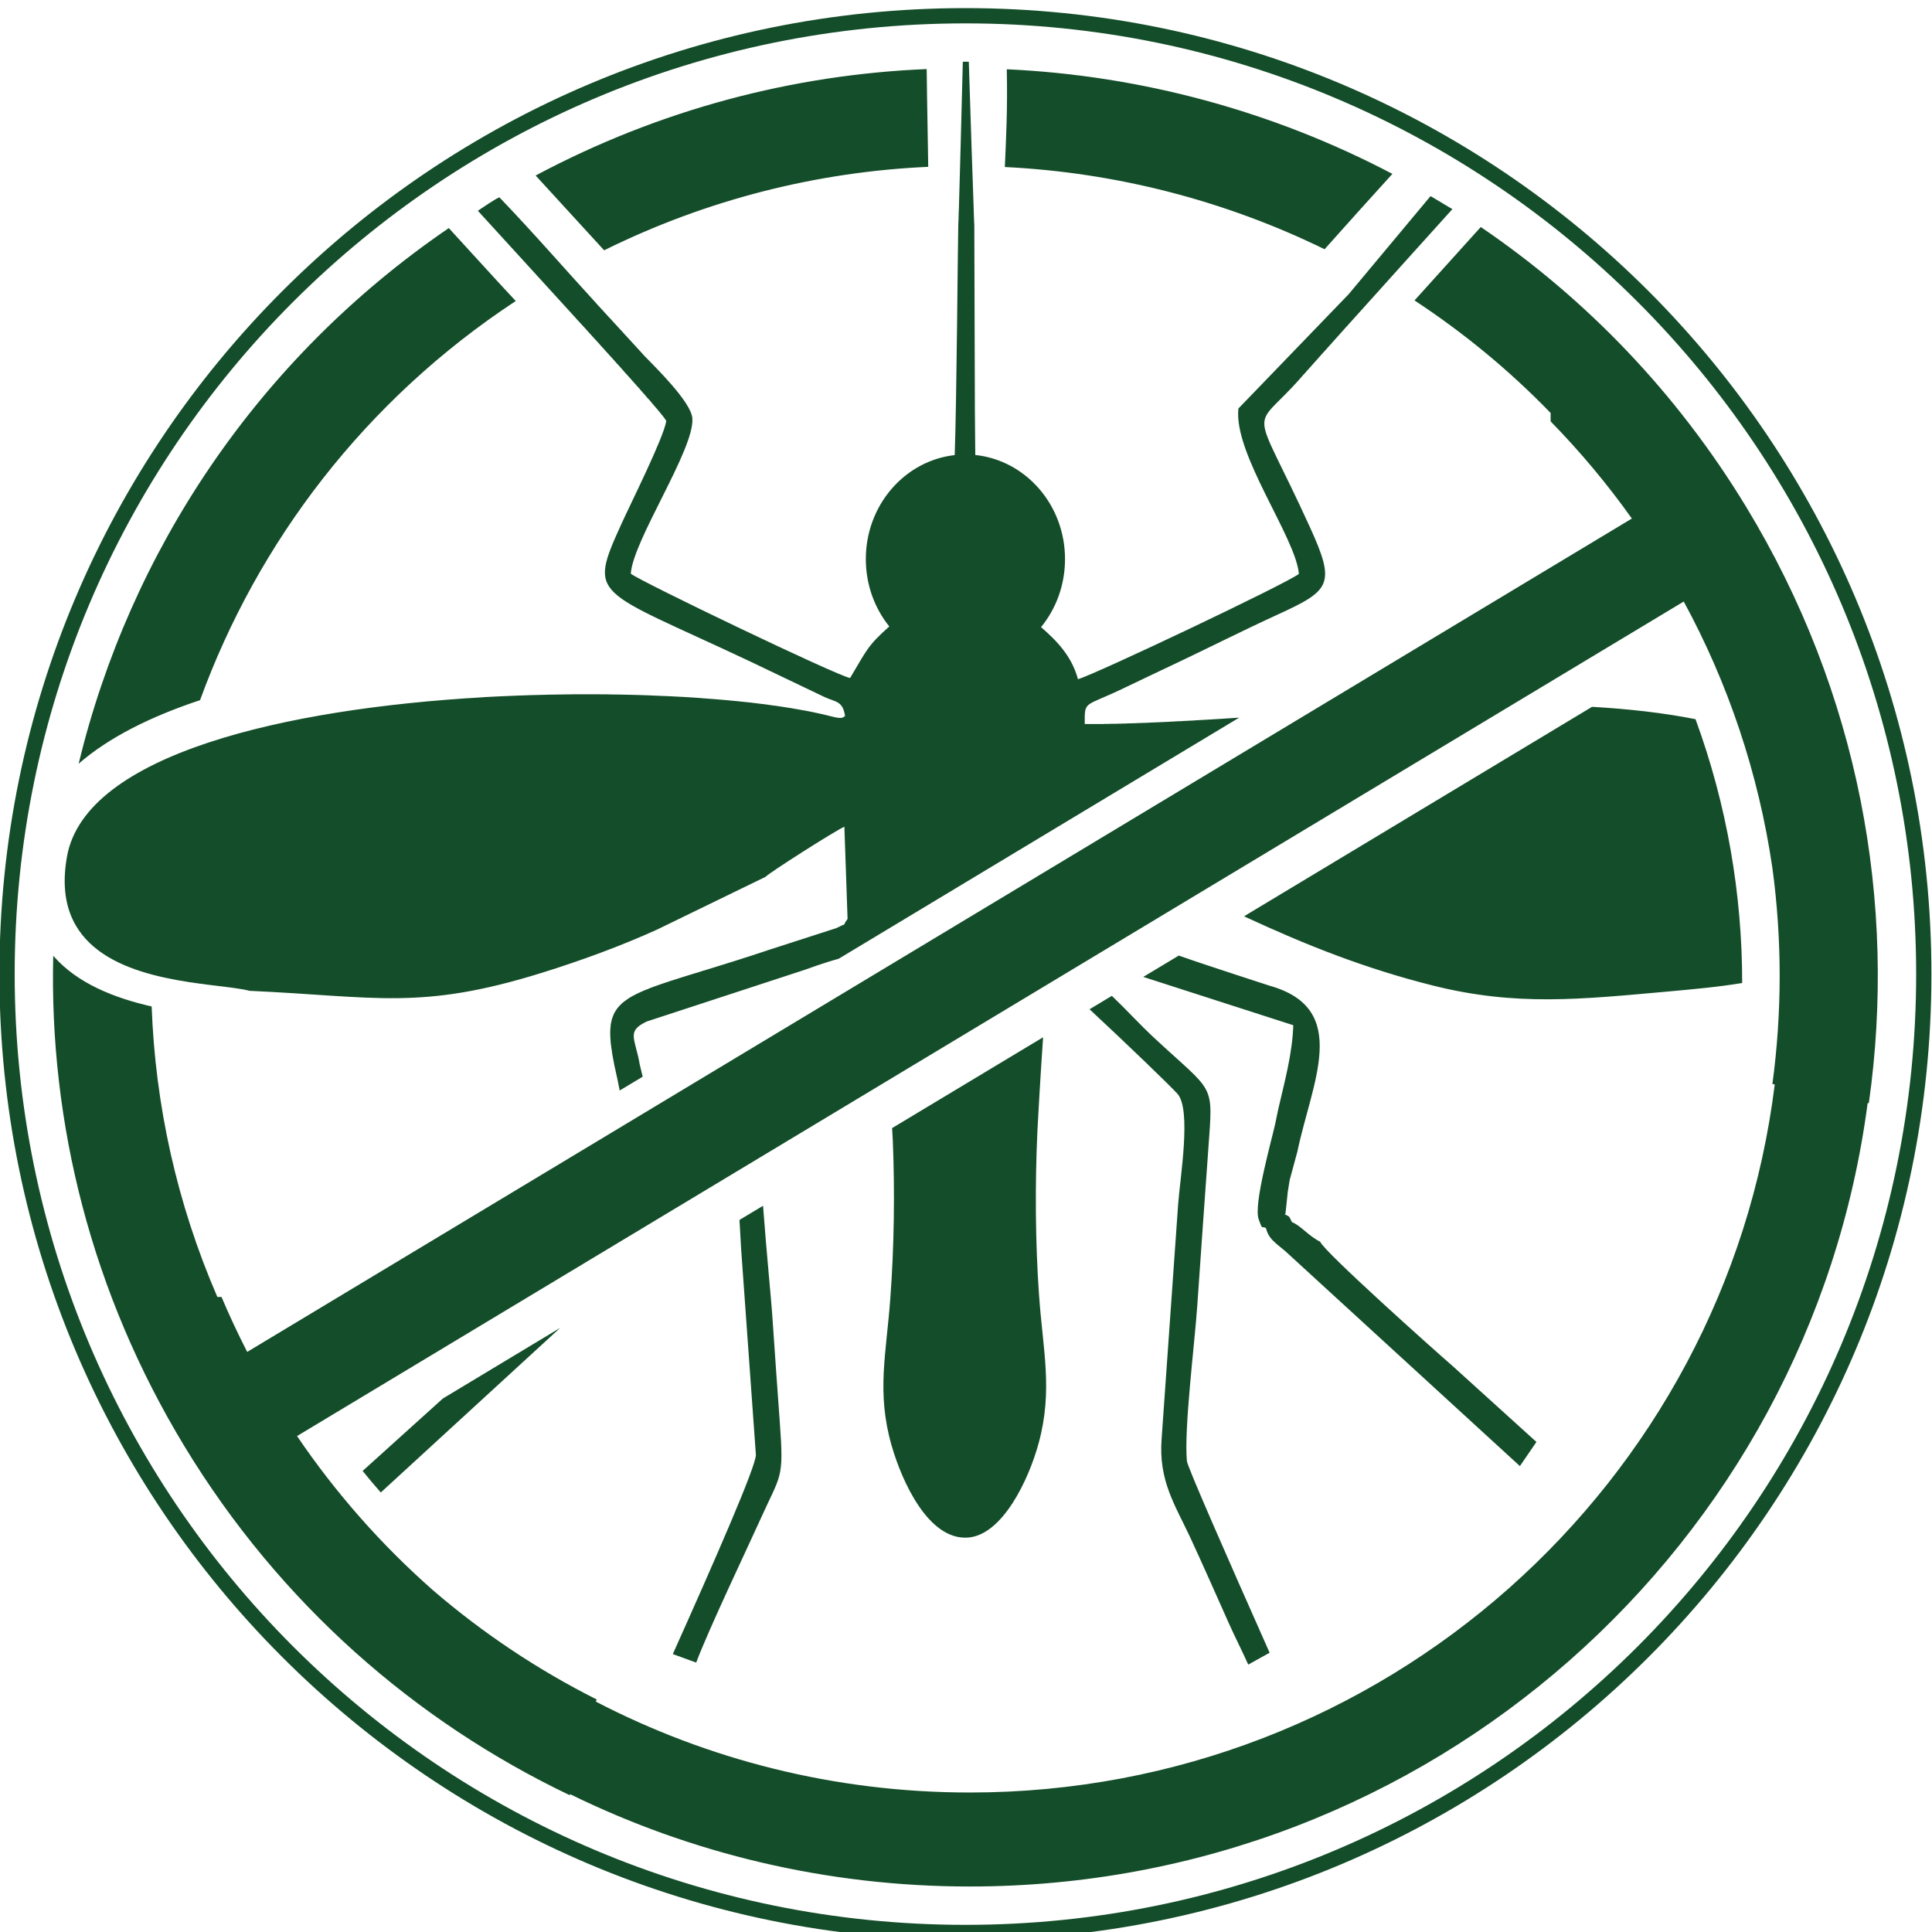 <?xml version="1.0" encoding="UTF-8"?>
<!DOCTYPE svg PUBLIC "-//W3C//DTD SVG 1.1//EN" "http://www.w3.org/Graphics/SVG/1.1/DTD/svg11.dtd">
<!-- Creator: CorelDRAW 2020 (64 Bit) -->
<svg xmlns="http://www.w3.org/2000/svg" xml:space="preserve" width="200px" height="200px" version="1.1" style="shape-rendering:geometricPrecision; text-rendering:geometricPrecision; image-rendering:optimizeQuality; fill-rule:evenodd; clip-rule:evenodd"
viewBox="0 0 200 200"
 xmlns:xlink="http://www.w3.org/1999/xlink"
 xmlns:xodm="http://www.corel.com/coreldraw/odm/2003">
 <defs>
  <style type="text/css">
   <![CDATA[
    .fil0 {fill:#144D29;fill-rule:nonzero}
   ]]>
  </style>
 </defs>
 <g id="Camada_x0020_1">
  <path class="fil0" d="M99.94 0.84c27.61,0 52.61,11.19 70.71,29.29 18.1,18.1 29.29,43.1 29.29,70.71 0,27.62 -11.19,52.62 -29.29,70.71 -18.1,18.1 -43.1,29.29 -70.71,29.29 -27.62,0 -52.62,-11.19 -70.71,-29.29 -18.1,-18.09 -29.29,-43.09 -29.29,-70.71 0,-27.61 11.19,-52.61 29.29,-70.71 18.09,-18.1 43.09,-29.29 70.71,-29.29zm-44.49 17.33c12.87,-6.86 26.7,-10.45 40.48,-11.02 0.04,3.81 0.13,7.58 0.16,10.12 -11.39,0.51 -22.81,3.33 -33.55,8.64 -2.21,-2.41 -4.69,-5.12 -7.09,-7.74zm137.89 96.01c-6.01,45.77 -45.33,81.11 -92.95,81.11 -14.85,0 -28.9,-3.44 -41.38,-9.56l-0.03 0.11c-15.99,-7.64 -30,-19.84 -39.86,-36.08 -9.66,-15.91 -14.03,-33.53 -13.61,-50.82 2.49,2.87 6.34,4.37 10.19,5.25 0.37,10.16 2.59,20.35 6.8,30.07l0.43 0c0.82,1.94 1.71,3.83 2.66,5.69l143.34 -86.27c-2.54,-3.57 -5.35,-6.93 -8.41,-10.06l0 -0.87c-4.3,-4.44 -9.04,-8.33 -14.09,-11.65 2.19,-2.43 4.56,-5.06 6.86,-7.6 10.81,7.35 20.25,17.08 27.47,28.97 11.7,19.27 15.63,41.05 12.7,61.73l-0.12 -0.02zm-162.59 34.48c4,5.9 8.74,11.27 14.08,15.97 5.21,4.48 10.9,8.26 16.94,11.3l-0.09 0.22c11.58,6.01 24.75,9.41 38.71,9.41 42.87,0 78.23,-31.99 83.33,-73.3l-0.24 -0.05c0.99,-7.36 1.01,-14.88 0,-22.34 -1.44,-9.86 -4.6,-19.17 -9.18,-27.6l-143.55 86.39zm73.47 -141.49c13.91,0.64 27.57,4.34 39.92,10.83 -2.35,2.58 -4.69,5.19 -7.02,7.8 -10.34,-5.05 -21.61,-7.95 -33.1,-8.51 0.11,-2.46 0.3,-6.12 0.2,-10.12zm-96.08 71.89c5.3,-21.89 18.45,-41.88 38.32,-55.45 1.4,1.53 2.96,3.24 4.59,5.02 0.77,0.85 1.56,1.69 2.34,2.53 -15.61,10.28 -26.71,24.93 -32.68,41.32 -5.1,1.69 -9.45,3.86 -12.57,6.58zm91.06 -55.74c-0.05,1.53 -0.16,18.03 -0.37,23.79 -5.17,0.58 -9.2,5.18 -9.2,10.76 0,2.66 0.91,5.1 2.43,6.98 -2.22,1.98 -2.27,2.33 -4.06,5.34 -1.43,-0.27 -21.72,-10.01 -22.7,-10.8 0.21,-3.45 6.66,-12.96 6.37,-16.12 -0.17,-1.7 -3.82,-5.25 -4.93,-6.4l-0.04 -0.04 -0.03 -0.03 -0.04 -0.04 -0.04 -0.05 0 0 -0.04 -0.04 -0.04 -0.05 -0.04 -0.05 -0.05 -0.05 -0.01 -0.01 -0.04 -0.04 -0.04 -0.05 -0.05 -0.06 -0.06 -0.05 -0.01 -0.02 -0.04 -0.04 -0.05 -0.06 -0.06 -0.06 -0.06 -0.07 -0.02 -0.02 -0.04 -0.04 -0.06 -0.07 -0.06 -0.07 -0.07 -0.07 -0.03 -0.03 -0.03 -0.04 -0.07 -0.07 -0.06 -0.07 -0.08 -0.08 -0.04 -0.05 -0.03 -0.03 -0.07 -0.08 -0.07 -0.08 -0.08 -0.08 -0.05 -0.06 -0.03 -0.02 -0.07 -0.09 -0.08 -0.08 -0.08 -0.09 -0.07 -0.07 -0.01 -0.02 -0.09 -0.09 -0.08 -0.09 -0.09 -0.1 -0.07 -0.08 -0.01 -0.01 -0.09 -0.1 -0.09 -0.1 -0.09 -0.09 -0.09 -0.1 0 0 -0.1 -0.11 -0.09 -0.1 -0.09 -0.1 -0.1 -0.11 -0.01 0 -0.09 -0.1 -0.1 -0.11 -0.1 -0.11 -0.1 -0.11 -0.01 -0.02 -0.09 -0.09 -0.1 -0.11 -0.11 -0.11 -0.1 -0.12 -0.03 -0.03 -0.08 -0.08 -0.1 -0.12 -0.11 -0.11 -0.11 -0.12 -0.04 -0.05 -0.07 -0.07 -0.11 -0.12 -0.11 -0.12 -0.11 -0.13 -0.06 -0.05 -0.06 -0.07 -0.11 -0.12 -0.11 -0.13c-2.91,-3.16 -6.39,-7.18 -9.99,-10.93 -0.09,-0.1 -2.24,1.38 -2.24,1.38 2.95,3.24 6.42,7.02 9.9,10.85l0.23 0.25 0.01 0.02 0.24 0.26 0.24 0.26 0.04 0.04 0.19 0.21 0.24 0.26 0.1 0.11 0.13 0.15 0.23 0.25 0.23 0.26 0.23 0.25 0.21 0.23 0.01 0.01 0.23 0.25 0.22 0.25 0.04 0.05 0.18 0.19 0.22 0.24 0.09 0.11 0.12 0.13 0.22 0.24 0.14 0.16 0.07 0.07 0.21 0.23 0.19 0.22 0.01 0.01 0.2 0.23 0.21 0.22 0.04 0.05 0.16 0.17 0.19 0.22 0.09 0.1 0.1 0.12 0.19 0.21 0.14 0.15 0.05 0.06 0.18 0.2 0.18 0.2 0 0.01 0.18 0.19 0.17 0.2 0.04 0.04 0.13 0.15 0.17 0.19 0.08 0.08 0.08 0.1 0.16 0.18 0.11 0.13 0.04 0.05 0.16 0.17 0.14 0.16 0 0.01 0.14 0.16 0.14 0.16 0.04 0.03 0.1 0.12 0.13 0.15 0.12 0.15 0.12 0.14 0.09 0.1 0.03 0.04 0.11 0.13 0.11 0.12 0 0 0.1 0.12 0.1 0.12 0.08 0.1 0.01 0.01 0.09 0.11 0.04 0.05 0.04 0.05 0.13 0.16 0.02 0.02 0.11 0.14 0.01 0.02 0 0 0.02 0.02 0.09 0.12 0.01 0.02 0 0c0.03,0.04 0.06,0.08 0.08,0.11l0.01 0.01c0.02,0.04 0.03,0.06 0.05,0.09l0 0c0.01,0.03 0.02,0.05 0.02,0.06 -0.3,1.78 -3.63,8.41 -4.62,10.59 -3.53,7.77 -2.8,6.69 13.21,14.24l7.8 3.73c1.2,0.54 1.88,0.4 2.12,1.96 -0.22,0.12 -0.19,0.36 -1.42,0.04 -0.25,-0.06 -0.51,-0.13 -0.77,-0.19l-0.17 -0.04c-0.26,-0.06 -0.52,-0.12 -0.79,-0.17l-0.03 -0.01c-0.28,-0.06 -0.56,-0.11 -0.86,-0.17l-0.24 -0.04c-0.25,-0.05 -0.51,-0.1 -0.77,-0.14l-0.13 -0.02c-0.3,-0.06 -0.61,-0.11 -0.92,-0.15l-0.29 -0.05c-0.26,-0.04 -0.53,-0.08 -0.8,-0.12l-0.19 -0.02c-0.32,-0.05 -0.65,-0.09 -0.98,-0.14l-0.36 -0.04 -0.8 -0.1 -0.25 -0.03c-0.35,-0.03 -0.7,-0.07 -1.06,-0.11l-0.38 -0.04 -0.75 -0.07 -0.42 -0.04c-0.36,-0.03 -0.71,-0.06 -1.07,-0.09l-0.38 -0.03 -0.83 -0.06 -0.46 -0.04c-0.29,-0.02 -0.59,-0.04 -0.89,-0.06l-0.66 -0.04 -0.8 -0.04 -0.53 -0.03 -0.74 -0.03 -0.97 -0.04 -0.64 -0.03 -0.65 -0.02 -0.62 -0.02c-0.42,-0.01 -0.85,-0.02 -1.29,-0.03l-0.46 -0.01 -0.8 -0.01 -0.44 -0.01c-0.48,0 -0.96,-0.01 -1.44,-0.01l-0.47 0 -0.84 0 -0.39 0c-0.97,0.01 -1.94,0.02 -2.92,0.04l-0.27 0.01c-1.01,0.02 -2.02,0.05 -3.04,0.09l-0.24 0.01c-1.06,0.04 -2.12,0.09 -3.19,0.15l-0.06 0.01c-20.39,1.17 -41.14,5.87 -43.07,16.46 -1.74,9.63 6.21,12.03 12.59,13.02l0.12 0.02 0.13 0.02 0.03 0 0.09 0.01 0.12 0.02 0.12 0.02 0.09 0.01 0.03 0.01 0.12 0.01 0.12 0.02 0.12 0.02 0.02 0 0.1 0.01 0.12 0.02 0.12 0.01 0.06 0.01 0.05 0.01 0.12 0.01 0.11 0.02 0.12 0.02 0 0 0.11 0.01 0.34 0.04 0.11 0.02 0.12 0.01 0.09 0.01 0.01 0 0.22 0.03 0.11 0.01 0.03 0.01 0.18 0.02 0.11 0.01 0.07 0.01 0.03 0 0.1 0.02 0.21 0.02 0.01 0 0.19 0.03 0.09 0.01 0.06 0.01 0.04 0 0.29 0.04 0 0 0.27 0.04 0.04 0 0.23 0.04 0.07 0.01 0.01 0 0.25 0.04 0.02 0 0.27 0.05 0.03 0 0.22 0.04 0.01 0 0.01 0.01c0.16,0.03 0.31,0.06 0.45,0.1 13.09,0.59 17.65,2.05 30.2,-1.85 4.13,-1.28 8.27,-2.81 11.96,-4.48l11.25 -5.47c0.32,-0.39 7.23,-4.79 8.16,-5.19l0.33 9.55c-0.71,0.94 0.22,0.24 -1.14,0.94l-6.94 2.24 -0.72 0.24 -0.03 0.01 -0.68 0.22 -0.05 0.02 -0.64 0.21 -0.07 0.02 -0.6 0.19 -0.08 0.03 -0.57 0.18 -0.1 0.03 -0.53 0.17 -0.12 0.03 -0.49 0.16 -0.14 0.04 -0.45 0.14 -0.16 0.05 -0.42 0.13 -0.17 0.05 -0.38 0.12 -0.19 0.06 -0.35 0.1 -0.2 0.07 -0.32 0.1 -0.21 0.06 -0.3 0.09 -0.22 0.07 -0.27 0.08 -0.22 0.07 -0.25 0.08 -0.23 0.07 -0.22 0.07 -0.24 0.08 -0.2 0.06 -0.24 0.08 -0.18 0.05 -0.25 0.09 -0.16 0.05 -0.09 0.03 -0.26 0.09 -0.09 0.03 -0.27 0.09 -0.16 0.06 -0.2 0.07 -0.12 0.04c-0.2,0.08 -0.4,0.15 -0.59,0.22l-0.03 0.02 -0.28 0.11 -0.08 0.03 -0.22 0.09 -0.06 0.03 -0.23 0.1 -0.07 0.03 -0.21 0.1 0 0c-0.09,0.04 -0.17,0.08 -0.25,0.12 -0.09,0.04 -0.17,0.09 -0.24,0.13l-0.01 0c-0.08,0.04 -0.15,0.09 -0.23,0.13l0 0c-0.08,0.04 -0.15,0.09 -0.22,0.13 -0.13,0.09 -0.26,0.18 -0.38,0.27l-0.01 0.01c-0.05,0.03 -0.1,0.07 -0.15,0.11l-0.04 0.03 -0.11 0.09 -0.06 0.06 -0.1 0.1 -0.05 0.05 -0.1 0.1 -0.05 0.06c-0.03,0.03 -0.06,0.07 -0.09,0.1l-0.04 0.05c-0.03,0.04 -0.06,0.08 -0.08,0.12l-0.04 0.05c-0.02,0.03 -0.05,0.08 -0.07,0.11l-0.04 0.06 -0.06 0.12 -0.04 0.06 -0.06 0.12 -0.02 0.06 -0.05 0.13 -0.03 0.07 -0.04 0.12 -0.03 0.07 -0.04 0.14 -0.01 0.07 -0.03 0.14 -0.02 0.07c-0.01,0.05 -0.02,0.1 -0.03,0.15l-0.01 0.08 -0.01 0.14 -0.01 0.1 -0.01 0.13 -0.01 0.11 -0.01 0.15 0 0.09 0 0.17 0 0.08 0.01 0.18 0 0.1 0.01 0.19 0.01 0.1 0.01 0.17 0.01 0.13 0.02 0.18 0.02 0.11 0.02 0.2 0.02 0.1c0.02,0.18 0.05,0.38 0.08,0.57l0.06 0.33 0 0.02 0.07 0.35 0 0.01 0.07 0.37 0 0.01 0.08 0.38 0.01 0.02 0.08 0.38c0.06,0.3 0.13,0.6 0.2,0.91 0.07,0.34 0.13,0.67 0.2,1.01l2.38 -1.43c-0.13,-0.52 -0.24,-0.97 -0.32,-1.33 -0.03,-0.2 -0.07,-0.39 -0.11,-0.57l0 -0.02 -0.02 -0.09 -0.03 -0.1 0 -0.03 -0.02 -0.07 -0.07 -0.28 -0.01 -0.06 -0.01 -0.03 -0.02 -0.07 0 -0.02 -0.02 -0.07 -0.01 -0.01 -0.04 -0.17 0 0 -0.02 -0.08 0 -0.01 -0.08 -0.3 0 -0.03 -0.02 -0.07 -0.01 -0.04 -0.01 -0.04 -0.02 -0.07 0 -0.03 -0.01 -0.05 -0.02 -0.07 0 -0.01 -0.01 -0.05 0 -0.01 -0.01 -0.06 0 0 -0.01 -0.06 0 -0.01 -0.01 -0.05 0 -0.01 0 -0.05 -0.01 -0.02c0,-0.05 0,-0.11 0,-0.17l0 -0.01 0 -0.02 0 -0.03 0 -0.05 0 -0.01 0 -0.02 0.01 -0.04 0 -0.01 0 -0.04 0 -0.01 0.01 -0.05 0 0 0.02 -0.05 0 0 0.01 -0.05 0 0 0.02 -0.04 0 -0.01 0.02 -0.04 0 -0.01 0.02 -0.04 0 -0.01 0.02 -0.03 0.01 -0.02 0.01 -0.01 0.01 -0.03 0.01 -0.01 0.01 -0.02 0.02 -0.03 0 0 0.03 -0.04 0.01 -0.01 0.01 -0.01 0.02 -0.03 0.02 -0.01 0.03 -0.04 0.01 -0.01 0.03 -0.04 0.04 -0.03 0.01 -0.01 0 -0.01 0.05 -0.04 0 0 0.05 -0.04 0.01 0 0.05 -0.04 0.01 -0.01 0.04 -0.04 0.02 -0.01 0.05 -0.03 0.02 -0.01 0.04 -0.03 0.03 -0.02 0.01 0 0.05 -0.04 0.01 0 0.04 -0.03 0.04 -0.02 0.04 -0.02 0.05 -0.03 0.02 -0.01 0.09 -0.04 0.07 -0.04 0.01 -0.01 0.08 -0.04 0.01 0 0.09 -0.04 11.95 -3.91 4.43 -1.45c0.1,-0.03 1.82,-0.68 3.44,-1.12l41.46 -24.96c-1.36,0.09 -2.69,0.18 -4,0.25l-0.05 0 -0.16 0.01 -0.1 0.01 -0.1 0 -0.17 0.01 -0.03 0.01 -0.2 0.01 -0.03 0 -0.18 0.01 -0.08 0 -0.12 0.01 -0.14 0.01 -0.06 0 -0.2 0.01 -0.01 0 -0.19 0.01 -0.06 0.01 -0.14 0 -0.12 0.01 -0.07 0 -0.19 0.01 -0.01 0 -0.2 0.01 -0.05 0.01 -0.15 0 -0.11 0.01 -0.09 0 -0.16 0.01 -0.03 0.01 -0.2 0 -0.03 0.01 -0.17 0 -0.08 0.01 -0.11 0 -0.15 0.01 -0.04 0 -0.2 0.01 -0.01 0 -0.18 0.01 -0.07 0 -0.12 0.01 -0.13 0 -0.07 0.01 -0.18 0 -0.01 0 -0.19 0.01 -0.05 0 -0.14 0.01 -0.11 0.01 -0.08 0 -0.17 0 -0.02 0.01 -0.19 0 -0.03 0 -0.16 0.01 -0.09 0 -0.1 0.01 -0.14 0 -0.05 0 -0.18 0.01 -0.02 0 -0.17 0.01 -0.07 0 -0.12 0 -0.12 0.01 -0.06 0 -0.18 0 -0.01 0 -0.18 0.01 -0.05 0 -0.14 0.01 -0.1 0 -0.08 0 -0.16 0 -0.02 0.01 -0.18 0 -0.03 0 -0.15 0 -0.09 0.01 -0.09 0 -0.15 0 -0.03 0 -0.19 0.01 -0.01 0 -0.16 0 -0.07 0 -0.11 0 -0.12 0.01 -0.06 0 -0.17 0 -0.01 0 -0.17 0 -0.05 0 -0.13 0.01 -0.1 0 -0.07 0 -0.16 0 -0.02 0 -0.17 0 -0.04 0 -0.13 0 -0.09 0 -0.09 0 -0.13 0 -0.04 0 -0.17 0 -0.02 0 -0.15 0 -0.07 0 -0.1 0 -0.12 0 -0.05 0 -0.17 0c0,-2.5 -0.12,-1.7 4.1,-3.74 1.84,-0.89 3.62,-1.72 5.34,-2.54 3.59,-1.7 6.74,-3.31 10.47,-5.02 5.5,-2.52 6.12,-3.12 3.42,-9.04 -6.12,-13.43 -6.16,-9.6 -1,-15.46l0.03 -0.03 0.03 -0.04 0.03 -0.03 0.02 -0.03 0.02 -0.01 0.03 -0.05 0.04 -0.04 0.04 -0.05 0.02 -0.02 0.03 -0.03 0.04 -0.05 0.05 -0.05 0.06 -0.06 0 -0.01 0.05 -0.05 0.06 -0.06 0.05 -0.07 0.05 -0.05 0.01 -0.02 0.06 -0.07 0.07 -0.07 0.07 -0.07 0.03 -0.04 0.03 -0.04 0.08 -0.08 0.07 -0.08 0.07 -0.08 0.02 -0.02 0.06 -0.07 0.08 -0.09 0.08 -0.09 0.07 -0.08 0.01 -0.01 0.09 -0.1 0.08 -0.09 0.15 -0.16 0.03 -0.04 0.09 -0.11 0.1 -0.1 0.09 -0.11 0.03 -0.03 0.07 -0.08 0.1 -0.11 0.1 -0.11 0.11 -0.12 0 0 0.1 -0.11 0.11 -0.12 0.1 -0.12 0.08 -0.09 0.03 -0.03 0.11 -0.13 0.12 -0.12 0.11 -0.13 0.05 -0.06 0.07 -0.07 0.11 -0.13 0.12 -0.13 0.24 -0.27 0.13 -0.14 0.12 -0.14 0.11 -0.12 0.02 -0.02 0.12 -0.14 0.13 -0.14 0.13 -0.15 0.07 -0.08 0.06 -0.07 0.14 -0.14 0.13 -0.15 0.13 -0.15 0.04 -0.04 0.1 -0.11 0.14 -0.16 0.14 -0.15 0.13 -0.15 0.01 -0.01 0.14 -0.15c3.1,-3.45 6.23,-6.93 9.89,-10.98l-2.26 -1.35 -8.48 10.16 -11.41 11.83c-0.53,4.69 5.95,13.35 6.26,17.12 -1.26,1 -21.14,10.43 -22.87,10.9 -0.65,-2.41 -2.21,-3.99 -3.82,-5.39 1.55,-1.9 2.48,-4.35 2.48,-7.05 0,-5.61 -4.08,-10.23 -9.29,-10.77l-0.04 -4.48 -0.06 -19.37 0 0 0 -0.01 0 0 0 0 0 -0.01 0 0 -0.01 0 0 -0.01 0 -0.01 0 0 0 -0.01 0 -0.01 0 -0.01 0 -0.01 0 -0.01 0 0 0 -0.02 0 -0.01 0 -0.01 0 -0.02 0 -0.01 0 -0.02 0 -0.01 0 -0.01 0 -0.01 -0.01 -0.02 0 -0.02 0 -0.02 0 -0.02 0 -0.02 0 -0.02 0 -0.01 0 -0.02 0 -0.02 0 -0.02 0 -0.03 0 -0.02 0 -0.03 -0.01 -0.03 0 -0.02 0 -0.03 0 -0.03 0 -0.03 0 -0.03 0 -0.03 0 -0.03 0 -0.01 -0.01 -0.03 0 -0.03 0 -0.03 0 -0.03 0 -0.04 0 -0.04 0 -0.03 0 -0.01 -0.01 -0.03 0 -0.04 0 -0.03 0 -0.04 0 -0.04 0 -0.1 0 -0.02 -0.01 -0.04 0 -0.04 0 -0.05 0 -0.04 0 -0.04 0 -0.05c-0.11,-2.88 -0.32,-9.41 -0.51,-15.34l-0.62 0c-0.15,5.9 -0.32,12.4 -0.41,15.34l0 0.03 -0.01 0.01 0 0.05 0 0.04 0 0.05 0 0.04 0 0.05 -0.01 0.08 0 0.04 0 0.09 0 0.03 0 0.05 0 0.03 0 0.03 -0.01 0.01 0 0.04 0 0.03 0 0.04 0 0.03 0 0.04 0 0.06 0 0.01 0 0.03 0 0.03 0 0.03 -0.01 0.03 0 0.06 0 0.02 0 0.01 0 0.05 0 0.03 0 0.05 -0.01 0.02 0 0.02 0 0.01 0 0.02 0 0.02 0 0.02 0 0.02 0 0.02 0 0.02 0 0.01 0 0 0 0.02 0 0.02 0 0.01 0 0.02 0 0.01 0 0.01 -0.01 0.01 0 0.01 0 0.01 0 0.01 0 0.01 0 0.01 0 0 0 0.01 0 0.01 0 0 0 0.01 0 0.01 0 0 0 0 0 0 0 0zm-53.35 121.45c-3.06,2.77 -5.97,5.39 -8.31,7.5 0.61,0.76 1.24,1.5 1.88,2.23l18.57 -17.04 -12.14 7.31zm30.7 -18.48c0.06,0.99 0.12,1.98 0.17,2.97l1.53 21.35c-0.01,1.22 -4.14,10.67 -8.6,20.62l2.42 0.88c1.26,-3.39 5.55,-12.39 6.7,-14.95 2.05,-4.56 2.39,-3.99 1.96,-9.85 -0.27,-3.69 -0.54,-7.55 -0.79,-11.23 -0.11,-1.59 -0.59,-6.45 -0.95,-11.26l-2.44 1.47zm15.8 -9.51c0.03,0.41 0.05,0.83 0.07,1.24 0.22,5.31 0.14,11.03 -0.25,16.33 -0.42,5.8 -1.45,9.75 0.12,15.26 1.08,3.78 3.83,9.83 7.89,9.56 3.59,-0.24 6.32,-5.99 7.35,-9.81 1.48,-5.46 0.43,-9.59 0.03,-15.3 -0.39,-5.54 -0.42,-11.39 -0.17,-16.94 0.05,-1.07 0.31,-5.69 0.59,-9.74l-15.63 9.4zm20.44 -12.3c3.66,3.39 8.47,8.03 9.11,8.76 1.45,1.66 0.26,8.68 0.06,11.43l-1.71 24.28c-0.33,4.35 1.4,6.85 2.97,10.22 1.35,2.92 2.68,5.94 3.98,8.85 0.69,1.54 1.19,2.47 2.02,4.3l2.21 -1.23c-4.57,-10.28 -8.5,-19.25 -8.56,-19.83 -0.32,-3.33 0.81,-12.23 1.07,-16.08 0.37,-5.42 0.76,-10.86 1.15,-16.31 0.49,-6.89 0.68,-5.58 -5.61,-11.43 -1.52,-1.41 -2.83,-2.87 -4.29,-4.26l-0.09 -0.09 -2.31 1.39zm5.56 -3.35l15.53 5c-0.09,2.91 -0.89,5.81 -1.53,8.58 -0.12,0.49 -0.21,1.05 -0.34,1.63 -0.42,1.87 -2.25,8.34 -1.72,9.85 0.47,1.34 0.29,0.61 0.77,0.96 0.29,1.3 1.4,1.75 2.43,2.77l23.85 21.85 1.71 -2.5 -8.72 -7.9c-1.8,-1.55 -13.3,-11.83 -13.66,-12.82 -1.34,-0.7 -1.96,-1.64 -2.93,-2.04 -0.36,-0.74 -0.22,-0.51 -0.76,-0.82l0.09 -0.04 0.24 -2.27 0.2 -1.24 0.8 -2.95c1.47,-7.09 5.59,-14.75 -2.85,-17.14 -2.14,-0.69 -4.26,-1.39 -6.44,-2.11 -0.95,-0.31 -1.96,-0.66 -2.99,-1.02l-3.68 2.21zm10.44 -6.28l0.24 0.12c6.23,2.88 12.22,5.27 19.29,7.05 8.69,2.18 15.38,1.42 24.37,0.62 2.49,-0.23 5.14,-0.46 7.66,-0.88 0,-9.17 -1.57,-18.41 -4.83,-27.31 -3.32,-0.66 -6.92,-1.06 -10.71,-1.28l-36.02 21.68zm40.74 -63.6c-17.81,-17.81 -42.42,-28.83 -69.59,-28.83 -27.18,0 -51.78,11.02 -69.6,28.83 -17.81,17.81 -28.82,42.41 -28.82,69.59 0,27.18 11.01,51.79 28.82,69.6 17.81,17.81 42.42,28.82 69.6,28.82 27.17,0 51.78,-11.01 69.59,-28.82 17.81,-17.81 28.83,-42.42 28.83,-69.6 0,-27.18 -11.02,-51.78 -28.83,-69.59z"/>
 </g>
</svg>
